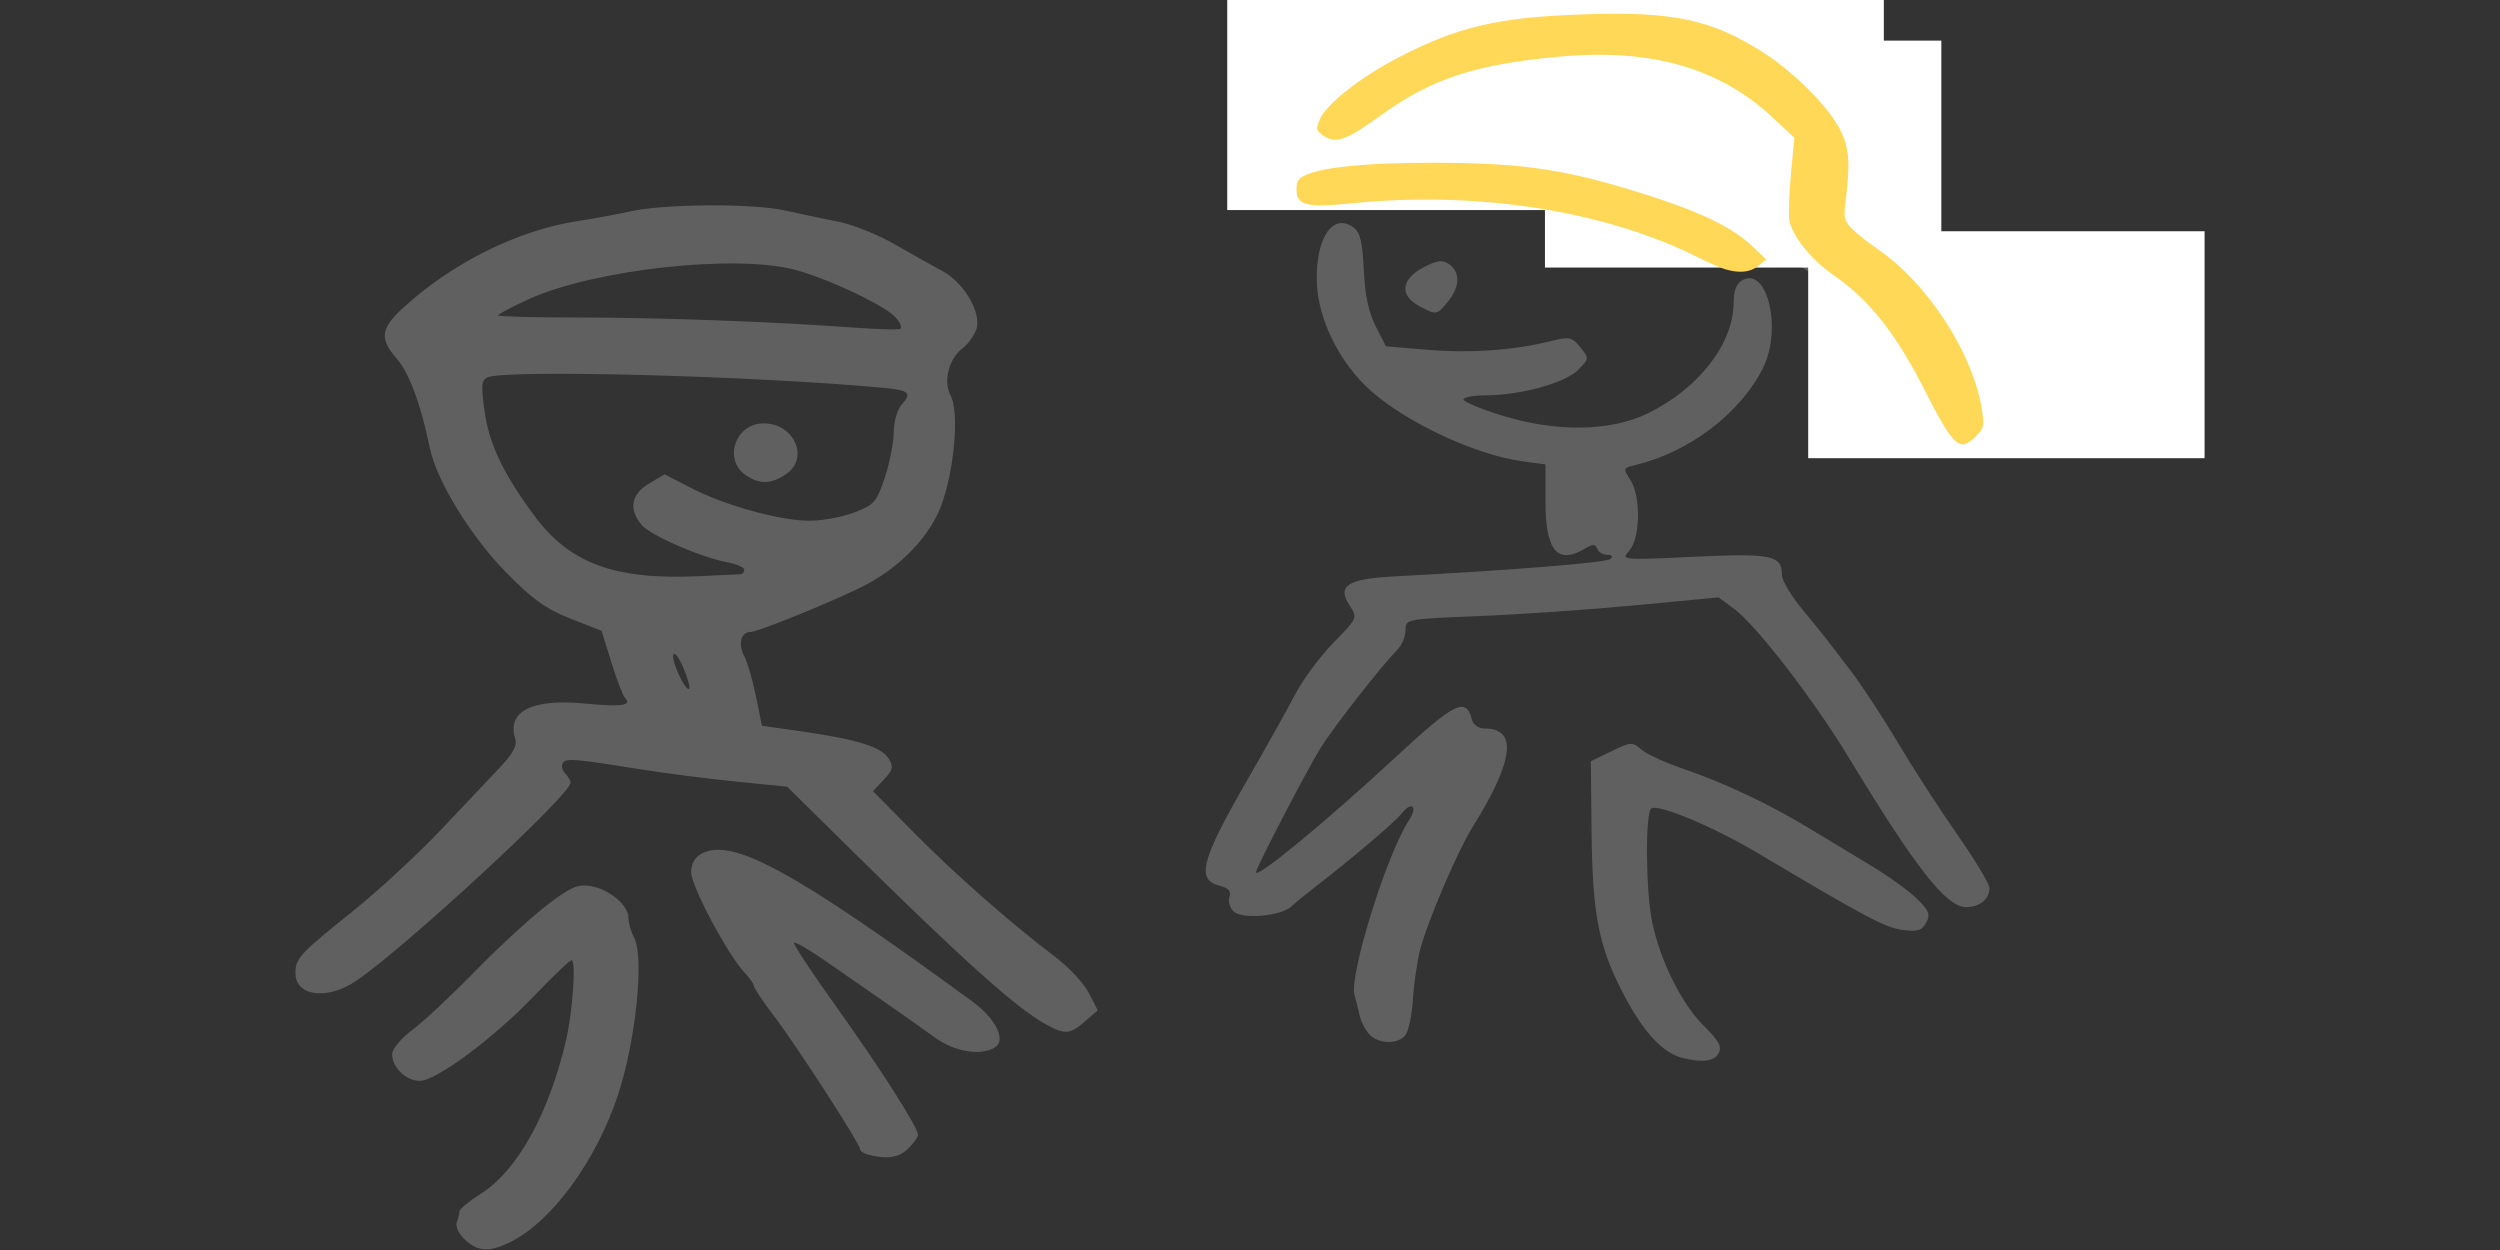 <?xml version="1.0" encoding="UTF-8" standalone="no"?>
<!-- Created with Inkscape (http://www.inkscape.org/) -->

<svg
   xmlns:dc="http://purl.org/dc/elements/1.1/"
   xmlns:cc="http://creativecommons.org/ns#"
   xmlns:rdf="http://www.w3.org/1999/02/22-rdf-syntax-ns#"
   xmlns:svg="http://www.w3.org/2000/svg"
   xmlns="http://www.w3.org/2000/svg"
   xmlns:sodipodi="http://sodipodi.sourceforge.net/DTD/sodipodi-0.dtd"
   xmlns:inkscape="http://www.inkscape.org/namespaces/inkscape"
   width="240"
   height="120"
   viewBox="0 0 240 120"
   id="svg2"
   version="1.1"
   inkscape:version="0.92.2 5c3e80d, 2017-08-06"
   sodipodi:docname="ITHelpdeskOnDemand.svg"
   inkscape:export-filename="/Users/tobiaseichner/Desktop/icons/ithelpdeskondemand.png"
   inkscape:export-xdpi="900"
   inkscape:export-ydpi="900">
  <rect x="0" y="0" width="240" height="120" fill="#333333" stroke="none"/>
  <defs
     id="defs4" />
  <sodipodi:namedview
     id="base"
     pagecolor="#ffffff"
     bordercolor="#666666"
     borderopacity="1.0"
     inkscape:pageopacity="0.0"
     inkscape:pageshadow="2"
     inkscape:zoom="3.78"
     inkscape:cx="65.982954"
     inkscape:cy="62.711254"
     inkscape:document-units="px"
     inkscape:current-layer="layer1"
     showgrid="false"
     units="px"
     inkscape:window-width="1680"
     inkscape:window-height="1001"
     inkscape:window-x="0"
     inkscape:window-y="1"
     inkscape:window-maximized="1"
     inkscape:object-nodes="false" />
  <g
     inkscape:label="Ebene 1"
     inkscape:groupmode="layer"
     id="layer1"
     transform="translate(0,-932.362)">
    <g
       id="g936"
       transform="matrix(1.098,0,0,1.098,-22.194,-96.07)">
      <g
         transform="matrix(0.422,0,0,0.422,-38.54,788.22)"
         id="layer1-1">
        <path
           inkscape:connector-curvature="0"
           d="m 235.549,608.546 c -1.259,-1.173 -2.005,-2.756 -1.689,-3.582 0.312,-0.814 0.568,-1.852 0.568,-2.306 0,-0.455 1.971,-2.073 4.379,-3.597 7.622,-4.822 14.155,-16.594 17.711,-31.913 1.373,-5.913 2.09,-16.5 1.118,-16.5 -0.375,0 -3.837,3.303 -7.695,7.341 -8.388,8.78 -20.329,17.659 -23.748,17.659 -2.876,0 -5.785,-2.838 -5.719,-5.579 0.025,-1.057 1.876,-3.271 4.113,-4.921 2.236,-1.65 8.178,-7.204 13.204,-12.343 5.026,-5.139 11.748,-11.31 14.939,-13.715 4.906,-3.696 6.296,-4.279 9,-3.773 3.876,0.726 7.698,3.988 7.698,6.57 0,1.04 0.526,2.874 1.17,4.076 2.14,3.996 0.388,21.241 -3.299,32.483 -4.529,13.807 -13.86,26.52 -22.522,30.685 -4.267,2.052 -6.552,1.907 -9.228,-0.587 z m 83.629,-17.587 c -0.963,-0.252 -1.75,-0.765 -1.75,-1.142 0,-1.086 -13.067,-21.322 -17.75,-27.487 -2.337,-3.078 -4.25,-5.924 -4.25,-6.324 0,-0.401 -0.89,-1.676 -1.978,-2.834 -3.48,-3.704 -11.022,-17.878 -11.022,-20.714 0,-1.774 0.753,-3.142 2.137,-3.883 6.366,-3.407 19.073,3.53 56.15,30.655 4.816,3.523 7.019,7.98 4.677,9.462 -2.912,1.842 -8.367,0.96 -12.464,-2.014 -4.002,-2.906 -11.822,-8.378 -22.89,-16.017 -3.24,-2.236 -6.081,-3.874 -6.315,-3.641 -0.233,0.233 3.674,6.152 8.684,13.153 9.097,12.713 17.021,25.126 17.021,26.662 0,0.447 -0.9,1.713 -2,2.813 -1.909,1.909 -4.429,2.309 -8.25,1.311 z m 168.75,-20.029 c -4.116,-1 -8.124,-5.254 -12.154,-12.901 -5.336,-10.125 -6.62,-16.589 -6.803,-34.24 l -0.149,-14.359 4.271,-2.075 c 4.016,-1.951 4.382,-1.974 6.134,-0.389 1.025,0.927 4.976,2.747 8.782,4.043 8.437,2.874 17.848,7.323 26.145,12.359 3.424,2.079 9.143,5.532 12.709,7.675 3.566,2.143 7.843,5.225 9.506,6.85 2.53,2.473 2.846,3.284 1.942,4.973 -0.884,1.652 -1.779,1.924 -4.936,1.501 -3.587,-0.481 -7.571,-2.597 -29.947,-15.903 -9.097,-5.41 -20.54,-10.219 -22.068,-9.275 -1.299,0.803 -1.167,17.247 0.189,23.659 1.695,8.01 6.086,16.829 10.627,21.339 3.203,3.181 3.864,4.403 3.11,5.75 -0.932,1.665 -3.284,1.982 -7.358,0.992 z m -64.927,-4.852 c -0.863,-0.863 -1.833,-2.776 -2.155,-4.25 -0.322,-1.474 -0.761,-3.25 -0.976,-3.946 -1.199,-3.881 6.622,-29.1 11.188,-36.071 1.969,-3.006 0.765,-4.293 -1.448,-1.547 -1.558,1.933 -10.48,9.501 -18.137,15.384 -1.79,1.375 -3.908,3.121 -4.707,3.879 -2.053,1.948 -9.95,2.687 -11.852,1.109 -0.842,-0.699 -1.282,-2.055 -0.978,-3.013 0.397,-1.252 -0.138,-1.916 -1.904,-2.36 -5.061,-1.27 -4.057,-5.172 5.674,-22.061 3.82,-6.63 8.259,-14.567 9.863,-17.637 1.605,-3.07 5.177,-7.89 7.938,-10.709 4.998,-5.104 5.013,-5.139 3.316,-7.728 -2.647,-4.039 -0.428,-5.486 9.188,-5.992 24.792,-1.304 44.036,-2.856 44.867,-3.618 0.575,-0.527 0.312,-0.871 -0.667,-0.871 -0.889,0 -1.82,-0.562 -2.069,-1.25 -0.362,-1 -0.876,-1 -2.57,0 -5.68,3.353 -8.144,0.422 -8.144,-9.685 v -7.793 l -4.75,-0.637 c -9.517,-1.277 -23.603,-7.782 -31.235,-14.425 -6.619,-5.761 -11.253,-15.092 -11.404,-22.965 -0.174,-9.073 3.377,-14.179 7.667,-11.024 1.321,0.971 1.82,3.083 2.077,8.779 0.232,5.145 1.006,8.806 2.465,11.658 l 2.127,4.158 8.582,0.715 c 8.912,0.742 17.807,0.128 25.383,-1.754 4.089,-1.016 4.55,-0.925 6.302,1.239 1.868,2.307 1.862,2.363 -0.483,4.708 -2.686,2.686 -11.74,5.186 -18.981,5.241 -2.612,0.02 -4.75,0.406 -4.75,0.86 0,0.453 3.481,1.916 7.736,3.25 11.374,3.567 22.738,3.421 30.504,-0.392 10.549,-5.18 17.688,-14.395 17.738,-22.896 0.015,-2.593 0.588,-4.018 1.896,-4.718 5.11,-2.735 8.139,10.196 4.245,18.122 -4.598,9.357 -15.242,17.504 -26.378,20.189 -2.676,0.645 -2.711,0.739 -1.154,3.115 2.217,3.383 2.074,12.119 -0.24,14.676 -1.746,1.929 -1.596,1.943 13.414,1.244 16.147,-0.752 18.239,-0.314 18.239,3.821 0,1.094 1.913,4.301 4.25,7.128 2.337,2.826 4.584,5.589 4.992,6.139 0.408,0.55 2.614,3.436 4.902,6.413 2.288,2.977 6.725,9.727 9.86,15 3.135,5.273 8.688,13.862 12.341,19.087 3.653,5.225 6.644,10.197 6.648,11.05 0.011,2.266 -2.046,3.95 -4.825,3.95 -4.128,0 -10.337,-7.913 -24.419,-31.12 -7.306,-12.04 -19.124,-27.345 -23.718,-30.716 l -3.183,-2.336 -17.174,1.631 c -9.446,0.897 -24.037,1.906 -32.424,2.241 -15.158,0.606 -15.25,0.624 -15.25,2.955 0,1.29 -0.799,3.144 -1.776,4.121 -3.15,3.15 -12.875,15.593 -15.806,20.224 -2.559,4.042 -13.418,24.908 -13.418,25.782 0,1.495 14.459,-10.431 29.246,-24.123 11.916,-11.034 14.276,-12.202 15.466,-7.654 0.32,1.225 1.365,1.995 2.705,1.995 6.887,0 6.028,6.717 -2.632,20.593 -2.999,4.805 -9.235,19.405 -10.745,25.155 -0.614,2.337 -1.29,6.975 -1.503,10.308 -0.213,3.332 -0.926,6.708 -1.584,7.501 -1.58,1.904 -5.414,1.837 -7.379,-0.128 z m -67.045,-2.118 c -5.994,-3.243 -17.244,-13.33 -40.748,-36.533 l -12.886,-12.721 -10.697,-1.08 c -5.883,-0.594 -14.522,-1.696 -19.197,-2.448 -14.271,-2.296 -15.94,-2.435 -16.595,-1.376 -0.347,0.562 -0.13,1.522 0.482,2.134 0.612,0.612 1.113,1.489 1.113,1.948 0,2.512 -34.51,34.39 -44.482,41.089 -5.969,4.01 -12.518,3.136 -12.518,-1.669 0,-3.034 0.92,-4.023 12,-12.901 5.225,-4.187 13.464,-11.807 18.308,-16.933 4.844,-5.127 10.391,-10.997 12.326,-13.045 2.433,-2.576 3.333,-4.305 2.919,-5.609 -1.819,-5.73 3.436,-8.405 14.422,-7.343 7.673,0.742 9.915,0.399 8.254,-1.261 -0.394,-0.394 -1.634,-3.66 -2.756,-7.258 l -2.04,-6.542 -6.467,-2.548 c -5.123,-2.019 -7.921,-4.039 -13.467,-9.725 -7.21,-7.392 -14.179,-18.754 -15.59,-25.419 -2.037,-9.619 -4.342,-15.799 -7.04,-18.872 -3.419,-3.895 -3.167,-6.076 1.166,-10.094 10.21,-9.466 23.895,-16.313 36.463,-18.243 3.3,-0.507 8.12,-1.395 10.71,-1.974 7.206,-1.611 25.403,-1.731 32.258,-0.214 3.318,0.734 8.39,1.805 11.272,2.379 2.882,0.574 8.057,2.671 11.5,4.658 3.443,1.988 7.834,4.449 9.758,5.47 4.588,2.434 8.308,8.881 7.043,12.207 -0.504,1.325 -1.732,3.017 -2.729,3.76 -2.924,2.178 -4.154,6.905 -2.564,9.851 1.833,3.396 0.797,15.463 -1.961,22.848 -2.302,6.165 -8.102,12.327 -15.231,16.181 -5.327,2.88 -22.605,9.971 -24.296,9.971 -1.946,0 -2.582,2.531 -1.258,5.005 0.636,1.189 1.719,4.919 2.407,8.289 l 1.25,6.128 8.233,1.176 c 11.426,1.633 16.506,3.209 17.989,5.583 1.089,1.744 0.952,2.366 -0.973,4.416 l -2.241,2.385 8.416,8.525 c 8.523,8.633 20.294,18.982 29.416,25.863 2.75,2.074 5.843,5.402 6.874,7.395 l 1.874,3.624 -2.68,2.305 c -3.139,2.7 -4.06,2.771 -8.04,0.617 z m -75.158,-73.908 c -0.911,-2.147 -1.844,-3.372 -2.074,-2.721 -0.454,1.285 2.572,7.783 3.291,7.064 0.242,-0.242 -0.306,-2.196 -1.217,-4.343 z m 11.88,-19.37 c 0.412,-0.018 0.75,-0.433 0.75,-0.922 0,-0.489 -1.524,-1.175 -3.387,-1.524 -5.595,-1.05 -15.994,-5.565 -17.863,-7.757 -2.759,-3.235 -2.21,-6.373 1.5,-8.572 l 3.25,-1.926 5.5,2.841 c 7.107,3.671 18.687,6.842 24.737,6.773 2.619,-0.03 6.743,-0.817 9.163,-1.75 4.003,-1.543 4.565,-2.192 6.222,-7.196 1.002,-3.025 1.834,-7.265 1.849,-9.421 0.016,-2.216 0.75,-4.719 1.689,-5.756 2.123,-2.346 1.483,-2.915 -3.836,-3.41 -26.493,-2.467 -77.673,-3.836 -81.956,-2.192 -1.311,0.503 -1.428,1.578 -0.728,6.697 0.967,7.073 3.778,13.046 10.311,21.914 7.337,9.959 16.674,13.416 34.048,12.607 4.4,-0.205 8.338,-0.388 8.75,-0.406 z m 0.973,-20.59 c -4.541,-3.18 -2.096,-10.495 3.561,-10.656 6.551,-0.186 9.879,7.238 4.751,10.598 -3.096,2.029 -5.476,2.045 -8.313,0.058 z m 31.093,-32.662 c -2.171,-2.416 -13.875,-7.956 -20.701,-9.798 -12.372,-3.34 -41.801,-0.099 -55.365,6.097 -3.438,1.57 -6.25,3.062 -6.25,3.314 0,0.253 7.37,0.454 16.378,0.448 16.667,-0.012 40.878,0.869 57.122,2.077 4.95,0.368 9.367,0.492 9.815,0.276 0.448,-0.217 -0.002,-1.303 -1,-2.414 z m 211.124,21.453 c -0.584,-0.404 -3.148,-5.01 -5.699,-10.235 -5.214,-10.679 -11.154,-18.151 -16.666,-20.963 -2.042,-1.042 -4.94,-3.749 -6.441,-6.017 -2.597,-3.924 -2.696,-4.519 -2.062,-12.335 l 0.666,-8.212 -4.528,-4.174 c -10.009,-9.226 -23.742,-12.601 -42.564,-10.461 -13.917,1.583 -21.93,4.322 -29.583,10.115 -7.678,5.812 -9.542,6.521 -12.114,4.608 -1.807,-1.343 -1.837,-1.65 -0.417,-4.24 0.842,-1.536 4.217,-4.629 7.5,-6.874 13.256,-9.065 26.47,-12.6 46.867,-12.539 14.122,0.042 20.197,1.542 29.148,7.195 11.796,7.45 18.503,17.463 16.508,24.648 -1.98,7.128 -1.474,8.431 4.797,12.342 9.259,5.776 17.564,17.867 20.127,29.3 0.936,4.178 0.851,5.141 -0.597,6.741 -1.793,1.982 -3.212,2.298 -4.94,1.101 z M 433.179,415.076 c -3.995,-2.167 -3.648,-5.489 0.825,-7.898 2.674,-1.44 3.997,-1.661 5.25,-0.875 2.481,1.555 2.54,4.613 0.147,7.654 -2.435,3.095 -2.544,3.115 -6.222,1.119 z m 60.506,-8.46 c -1.784,-0.392 -3.809,-1.137 -4.5,-1.655 -0.691,-0.518 -4.181,-2.133 -7.756,-3.589 -16.343,-6.656 -38.91,-9.824 -55.195,-7.749 -12.08,1.539 -15.053,0.992 -14.618,-2.691 0.274,-2.314 1.003,-2.805 5.813,-3.923 6.736,-1.565 29.057,-1.739 39.678,-0.309 8.399,1.13 24.688,5.816 32.822,9.442 5.106,2.276 10.5,6.603 10.5,8.423 0,1.762 -3.381,2.79 -6.744,2.051 z"
           id="path3912"
           style="fill:#606060;fill-opacity:1" />
      </g>
      <g
         id="g922">
        <rect
           style="color:#000000;display:inline;overflow:visible;visibility:visible;opacity:1;fill:#ffffff;fill-opacity:1;fill-rule:evenodd;stroke:none;stroke-width:0;stroke-linecap:butt;stroke-linejoin:miter;stroke-miterlimit:4;stroke-dasharray:none;stroke-dashoffset:0;stroke-opacity:1;marker:none;enable-background:accumulate"
           id="rect905"
           width="57.407"
           height="19.841"
           x="127.513"
           y="935.166" />
        <rect
           y="940.193"
           x="155.291"
           height="19.841"
           width="34.656"
           id="rect915"
           style="color:#000000;display:inline;overflow:visible;visibility:visible;opacity:1;fill:#ffffff;fill-opacity:1;fill-rule:evenodd;stroke:none;stroke-width:0;stroke-linecap:butt;stroke-linejoin:miter;stroke-miterlimit:4;stroke-dasharray:none;stroke-dashoffset:0;stroke-opacity:1;marker:none;enable-background:accumulate" />
        <rect
           style="color:#000000;display:inline;overflow:visible;visibility:visible;opacity:1;fill:#ffffff;fill-opacity:1;fill-rule:evenodd;stroke:none;stroke-width:0;stroke-linecap:butt;stroke-linejoin:miter;stroke-miterlimit:4;stroke-dasharray:none;stroke-dashoffset:0;stroke-opacity:1;marker:none;enable-background:accumulate"
           id="rect917"
           width="34.656"
           height="19.841"
           x="178.307"
           y="956.86" />
      </g>
      <path
         inkscape:connector-curvature="0"
         id="path903"
         d="m 190.644,974.589 c -0.39,-0.519 -1.262,-2.053 -1.938,-3.41 -2.614,-5.248 -4.993,-8.29 -8.204,-10.493 -1.862,-1.277 -3.588,-3.409 -3.841,-4.744 -0.091,-0.479 -0.03,-2.307 0.135,-4.063 l 0.3,-3.192 -1.788,-1.678 c -4.725,-4.434 -10.693,-6.155 -18.777,-5.415 -7.342,0.672 -11.15,1.925 -15.585,5.127 -3.15,2.274 -4.012,2.554 -5.169,1.678 -0.489,-0.371 -0.507,-0.512 -0.168,-1.331 0.543,-1.311 3.587,-3.704 6.88,-5.408 5.192,-2.687 8.702,-3.509 16.064,-3.762 7.996,-0.275 11.294,0.427 15.904,3.385 2.689,1.725 5.743,4.83 6.705,6.818 0.722,1.491 0.824,2.852 0.44,5.893 -0.213,1.687 -0.178,1.88 0.464,2.572 0.382,0.411 1.417,1.241 2.3,1.844 4.468,3.051 8.487,9.327 9.172,14.322 0.157,1.143 0.086,1.397 -0.57,2.053 -0.985,0.985 -1.469,0.944 -2.325,-0.195 z m -19.636,-14.42 c -0.399,-0.122 -1.379,-0.552 -2.177,-0.955 -8.155,-4.119 -19.291,-5.892 -30.236,-4.814 -4.202,0.414 -5.026,0.213 -5.026,-1.223 0,-0.737 0.169,-0.962 0.972,-1.298 1.567,-0.655 5.471,-1.016 10.92,-1.011 8.18,0.009 12.014,0.614 19.598,3.095 4.081,1.335 6.749,2.673 8.326,4.175 l 1.251,1.191 -0.685,0.556 c -0.708,0.574 -1.685,0.668 -2.943,0.284 z"
         style="fill:#ffd858;fill-opacity:1;stroke-width:0.29" />
    </g>
  </g>
</svg>
